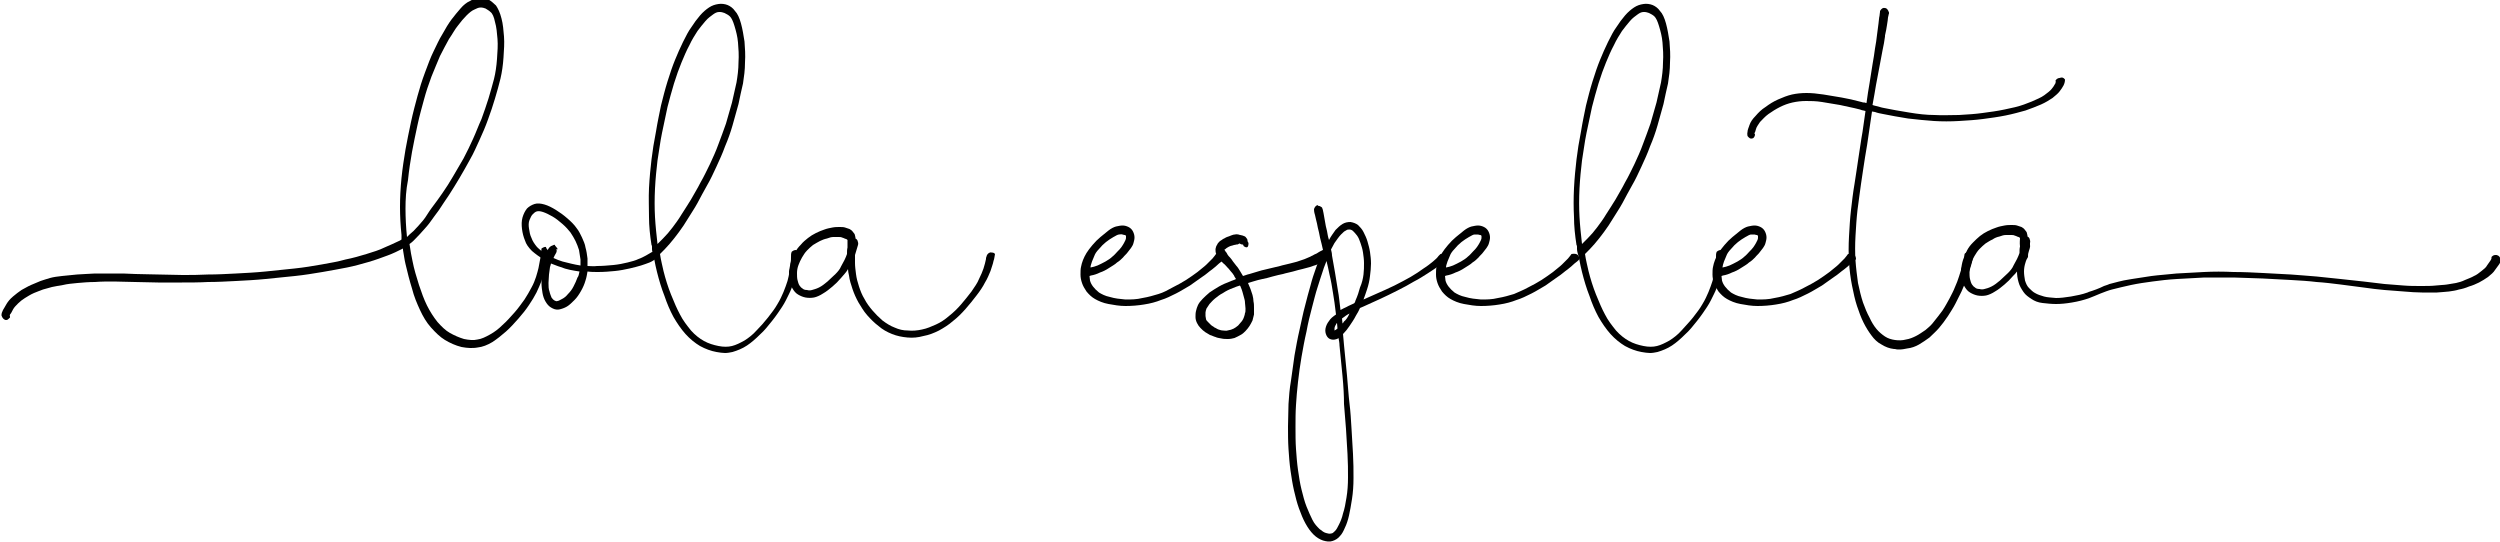 <svg xmlns="http://www.w3.org/2000/svg" xmlns:xlink="http://www.w3.org/1999/xlink" id="Calque_1" x="0px" y="0px" viewBox="0 0 500 108.5" style="enable-background:new 0 0 500 108.5;" xml:space="preserve"><path d="M109.8,50.3L109.8,50.3c-0.1,0.3-0.2,0.6-0.2,1c-0.1,0.4-0.2,0.8-0.3,1.3c-0.1,0.5-0.2,1-0.4,1.6c-0.2,0.6-0.4,1.2-0.6,2 c-0.3,0.7-0.6,1.5-1,2.3c-0.4,0.8-0.9,1.6-1.5,2.5c-0.6,0.9-1.3,1.8-2.1,2.7c-0.8,0.9-1.6,1.8-2.5,2.6c-0.9,0.8-1.8,1.5-2.7,2.1 c-1,0.6-2,1-3,1.1c-0.5,0.1-1,0.1-1.5,0.1c-0.5,0-1.1-0.1-1.7-0.2C91.1,69.1,90,68.6,89,68c-1-0.6-1.9-1.5-2.8-2.5 c-0.9-1-1.6-2.2-2.2-3.5c-0.6-1.3-1.2-2.7-1.6-4.3c-0.5-1.6-0.9-3.2-1.3-4.9c-0.2-0.8-0.3-1.7-0.5-2.8l0,0l0,0c0-0.1,0-0.1,0-0.2 l0-0.1c-1,0.5-2,1-3.1,1.4c-1.1,0.4-2.4,0.9-3.8,1.3c-1.4,0.4-2.8,0.8-4.3,1.1c-1.5,0.3-3.2,0.6-4.9,0.9c-1.8,0.3-3.6,0.6-5.5,0.8 c-1.9,0.2-3.9,0.4-5.9,0.6c-2,0.2-4,0.3-5.9,0.4c-1.9,0.1-3.8,0.2-5.6,0.2c-1.8,0.1-3.6,0.1-5.2,0.1c-1.6,0-3.2,0-4.8,0 c-1.5,0-3.1-0.1-4.6-0.1c-1.4,0-2.9-0.1-4.2-0.1c-1.3,0-2.6,0-3.8,0.1c-1.2,0-2.4,0.1-3.5,0.2c-1.1,0.1-2.1,0.2-2.9,0.4 c-0.8,0.1-1.6,0.3-2.2,0.4c-0.6,0.2-1.2,0.3-1.8,0.5c-0.5,0.2-1.1,0.4-1.8,0.7c-0.7,0.3-1.3,0.7-1.8,1c-0.5,0.3-1,0.7-1.4,1.1 c-0.4,0.4-0.8,0.8-1,1.2c-0.2,0.4-0.4,0.8-0.6,1C2,63,1.9,63.1,2,63.3l0,0.2l-0.1,0.1c-0.2,0.2-0.4,0.4-0.6,0.4c-0.1,0-0.1,0-0.2,0 c-0.3-0.1-0.6-0.3-0.8-0.9l0-0.1l0,0c0-0.3,0.1-0.6,0.3-1c0.2-0.3,0.4-0.7,0.7-1.2c0.3-0.5,0.7-1,1.3-1.5c0.6-0.5,1.1-0.9,1.7-1.3 c0.6-0.3,1.2-0.7,1.9-1c0.7-0.3,1.4-0.6,1.9-0.8c0.6-0.2,1.2-0.4,1.9-0.6c0.7-0.2,1.5-0.3,2.4-0.4c0.9-0.1,1.9-0.2,3-0.3 c1.1-0.1,2.3-0.1,3.6-0.2c1.2,0,2.6,0,3.9,0c1.3,0,2.7,0,4.2,0.1c1.4,0,3,0.1,4.6,0.1c1.6,0,3.2,0.1,4.8,0.1c1.6,0,3.3,0,5.1-0.1 c1.8,0,3.7-0.1,5.6-0.2c1.9-0.1,3.9-0.2,5.9-0.4c2-0.2,4-0.4,5.8-0.6c1.9-0.2,3.7-0.5,5.4-0.8c1.7-0.3,3.4-0.6,4.8-1 c1.5-0.3,2.9-0.7,4.2-1.1c1.3-0.4,2.6-0.8,3.6-1.3c1.1-0.5,2.1-0.9,3.1-1.4c0.1-0.1,0.2-0.1,0.3-0.2c0,0,0,0,0-0.1l0-0.1l0,0 c0-0.1,0-0.2,0-0.3c0-0.1,0-0.3,0-0.4c-0.2-1.9-0.3-3.8-0.3-5.6c0-1.8,0.1-3.8,0.3-5.8c0.2-2,0.5-3.9,0.8-5.7 c0.3-1.7,0.7-3.6,1.1-5.5c0.4-1.9,0.9-3.7,1.3-5.2c0.4-1.5,0.9-3.1,1.5-4.7c0.6-1.6,1.1-3,1.7-4.2c0.6-1.2,1.1-2.4,1.8-3.5 c0.6-1.1,1.2-2.1,1.8-2.9c0.6-0.8,1.2-1.5,1.8-2.2c0.6-0.7,1.2-1.2,1.9-1.5c0.6-0.4,1.3-0.6,1.9-0.6c0.6,0,1.2,0.1,1.8,0.3 c0.5,0.3,1,0.7,1.5,1.2c0.4,0.6,0.8,1.4,1.1,2.6c0.3,1.1,0.4,2.4,0.5,3.6c0.1,1.3,0,2.7-0.1,4.2c-0.1,1.5-0.3,2.9-0.6,4.2 c-0.3,1.3-0.7,2.6-1.1,4c-0.4,1.4-0.9,2.8-1.4,4.2c-0.5,1.4-1.1,2.8-1.7,4.1c-0.6,1.3-1.2,2.7-1.9,3.9c-0.7,1.3-1.4,2.5-2.1,3.7 c-0.7,1.2-1.4,2.3-2.1,3.4c-0.7,1-1.4,2.1-2,3c-0.7,0.9-1.3,1.8-1.9,2.6c-0.6,0.8-1.3,1.5-2,2.3c-0.7,0.7-1.2,1.3-1.6,1.6 c-0.1,0.1-0.3,0.2-0.4,0.3c0.2,1.4,0.4,2.5,0.6,3.4c0.3,1.6,0.8,3.2,1.3,4.8c0.5,1.5,1,2.9,1.6,4.1c0.6,1.2,1.3,2.3,2.1,3.3 c0.8,0.9,1.6,1.7,2.5,2.2c0.9,0.5,1.8,0.9,2.8,1.2c1,0.2,1.9,0.3,2.7,0.1c0.8-0.1,1.6-0.5,2.5-1c0.9-0.5,1.7-1.1,2.5-1.9 c0.8-0.7,1.6-1.6,2.4-2.5c0.8-0.9,1.4-1.8,2-2.6c0.5-0.8,1-1.6,1.4-2.4c0.4-0.7,0.7-1.5,0.9-2.1c0.2-0.7,0.4-1.3,0.5-1.8 c0.1-0.6,0.2-1.1,0.3-1.6c0.1-0.5,0.2-0.9,0.2-1.3c0-0.4,0.1-0.7,0.1-0.9l0-0.1l0,0c0.3-0.2,0.7-0.4,0.9-0.3 C109.2,49.7,109.5,49.9,109.8,50.3L109.8,50.3z M81.1,41.7c0,1.8,0.1,3.9,0.3,5.7c0.3-0.3,0.8-0.8,1.3-1.2c0.7-0.7,1.3-1.4,1.9-2.1 c0.6-0.7,1.1-1.7,1.8-2.6c0.7-0.9,1.4-1.9,2.1-2.9c0.7-1,1.4-2.1,2.1-3.3c0.7-1.2,1.4-2.4,2.1-3.6c0.7-1.3,1.3-2.6,1.9-3.9 c0.6-1.3,1.1-2.7,1.7-4c0.5-1.4,1-2.8,1.4-4.1c0.4-1.4,0.8-2.7,1.1-3.9c0.3-1.2,0.5-2.6,0.6-4c0.1-1.4,0.2-2.8,0.1-4 c-0.1-1.2-0.2-2.4-0.5-3.4c-0.2-1-0.5-1.7-0.9-2c-0.3-0.3-0.7-0.5-1-0.7c-0.3-0.1-0.6-0.2-0.8-0.2c-0.1,0-0.2,0-0.2,0 c-0.4,0-0.8,0.2-1.2,0.4c-0.5,0.2-1,0.6-1.6,1.2c-0.6,0.6-1.1,1.2-1.7,2c-0.6,0.7-1.1,1.7-1.8,2.7c-0.6,1.1-1.2,2.2-1.8,3.4 c-0.5,1.2-1.1,2.6-1.7,4.1c-0.6,1.6-1.1,3.1-1.5,4.6c-0.4,1.5-0.9,3.2-1.3,5.1c-0.4,1.9-0.8,3.7-1.1,5.4c-0.3,1.7-0.6,3.6-0.8,5.6 C81.2,38,81.1,39.9,81.1,41.7z"></path><path d="M131.3,51.7c-0.5,0.3-0.9,0.6-1.4,0.8c-0.5,0.2-1.1,0.4-1.7,0.6c-0.7,0.2-1.4,0.4-2.3,0.6c-0.9,0.2-1.9,0.4-2.9,0.5 s-2.2,0.2-3.4,0.2c-0.7,0-1.4,0-2.1-0.1c-0.1,0.6-0.2,1.2-0.4,1.8c-0.2,0.7-0.5,1.4-0.9,2.1c-0.4,0.7-0.8,1.3-1.3,1.8 c-0.5,0.5-1,1-1.5,1.3c-0.5,0.3-1.1,0.5-1.6,0.6c-0.6,0.1-1.1-0.1-1.6-0.4c-0.5-0.3-0.8-0.7-1.1-1.2c-0.3-0.5-0.5-1.1-0.6-1.7 c-0.1-0.6-0.2-1.3-0.2-2c0-0.7,0-1.3,0-1.9c0-0.6,0.1-1.2,0.2-1.7c0.1-0.4,0.2-0.7,0.3-1.1c-0.9-0.5-1.7-1.1-2.4-1.7 c-0.7-0.7-1.2-1.4-1.4-2.1c-0.3-0.7-0.5-1.5-0.6-2.3s-0.1-1.6,0.1-2.3c0.2-0.7,0.5-1.3,0.9-1.8c0.4-0.4,0.9-0.7,1.5-0.9 c0.6-0.2,1.3-0.1,2,0.1c0.7,0.2,1.5,0.6,2.3,1.1c0.8,0.5,1.5,1,2.3,1.7c0.7,0.6,1.4,1.3,1.8,1.9c0.5,0.6,0.8,1.3,1.1,1.9 c0.3,0.7,0.6,1.3,0.7,2c0.2,0.7,0.3,1.4,0.4,2.2c0,0.5,0,1,0,1.5c0.6,0,1.3,0.1,1.9,0c1.1,0,2.2-0.1,3.3-0.2c1-0.1,2-0.3,2.8-0.5 c0.8-0.2,1.6-0.4,2.2-0.7c0.6-0.2,1.1-0.5,1.5-0.7c0.4-0.2,0.8-0.5,1.2-0.7C131.4,50.4,131.7,50.8,131.3,51.7z M116.1,53.1 c0-0.4,0-0.8,0-1.2c-0.1-0.7-0.2-1.3-0.3-1.9c-0.2-0.6-0.4-1.2-0.7-1.8c-0.3-0.6-0.6-1.1-1-1.7c-0.4-0.5-0.9-1.1-1.6-1.7 c-0.7-0.6-1.3-1.1-2-1.5c-0.7-0.4-1.3-0.7-1.9-0.9c-0.6-0.2-1-0.2-1.3-0.1c-0.3,0.1-0.5,0.3-0.8,0.6c-0.2,0.2-0.4,0.6-0.6,1.1 c-0.2,0.5-0.2,1.1-0.1,1.7c0.1,0.7,0.2,1.3,0.5,1.9c0.2,0.6,0.6,1.2,1.1,1.8c0.5,0.5,1.1,1,1.8,1.4c0.1-0.3,0.3-0.6,0.4-0.9 c0.2-0.4,0.5-0.7,0.9-0.8c0.4-0.2,0.5-0.2,0.5,0c0.6,0.7,0.7,0.9,0.3,0.7c0,0,0,0,0,0.1c0.1,0.3,0,0.6-0.2,0.9 c-0.1,0.2-0.3,0.5-0.4,0.8c0.6,0.3,1.2,0.5,1.8,0.7C113.7,52.6,114.8,52.9,116.1,53.1C116,53.1,116,53.1,116.1,53.1z M115.9,54.3 C115.9,54.2,115.9,54.2,115.9,54.3c-1.3-0.2-2.6-0.4-3.8-0.9c-0.7-0.2-1.3-0.5-1.9-0.7c-0.1,0.3-0.1,0.5-0.2,0.7 c-0.1,0.5-0.1,1-0.2,1.5c0,0.5-0.1,1.1-0.1,1.7c0,0.6,0,1.2,0.2,1.7c0.1,0.5,0.3,0.9,0.4,1.2c0.2,0.3,0.4,0.5,0.6,0.6 c0.2,0.1,0.4,0.2,0.6,0.1c0.2,0,0.5-0.2,0.9-0.4c0.4-0.2,0.8-0.5,1.2-1c0.4-0.4,0.8-0.9,1.1-1.5c0.3-0.6,0.6-1.2,0.8-1.8 C115.7,55.3,115.8,54.8,115.9,54.3z"></path><path d="M159.9,50.6L159.9,50.6c-0.1,0.3-0.1,0.7-0.2,1c-0.1,0.4-0.2,0.8-0.2,1.3c-0.1,0.5-0.2,1.1-0.3,1.6c-0.1,0.6-0.3,1.3-0.5,2 c-0.2,0.7-0.5,1.5-0.9,2.3c-0.4,0.8-0.8,1.7-1.4,2.6c-0.6,0.9-1.2,1.8-2,2.8c-0.8,1-1.5,1.9-2.4,2.7c-0.8,0.8-1.7,1.6-2.6,2.2 c-0.9,0.6-1.9,1-2.9,1.3c-0.5,0.1-1,0.2-1.5,0.2c-0.5,0-1.1-0.1-1.7-0.2c-1.1-0.2-2.2-0.6-3.3-1.2c-1-0.6-2-1.4-2.9-2.4 c-0.9-1-1.7-2.2-2.4-3.4c-0.7-1.3-1.3-2.7-1.8-4.2c-0.6-1.5-1.1-3.2-1.5-4.8c-0.2-0.8-0.4-1.7-0.6-2.8l0,0l0,0c0-0.1,0-0.1,0-0.2 l-0.1-0.2c-0.1-0.4-0.3-0.9-0.3-1.4l0-0.1l0,0c0-0.1,0-0.2,0-0.3c0-0.1,0-0.3-0.1-0.4c-0.3-1.9-0.5-3.8-0.5-5.6s-0.1-3.8,0-5.8 c0.1-2,0.3-4,0.5-5.7c0.2-1.7,0.5-3.6,0.9-5.6c0.3-1.9,0.7-3.7,1-5.2c0.4-1.6,0.8-3.2,1.3-4.8c0.5-1.6,1-3.1,1.5-4.3 c0.5-1.2,1-2.4,1.6-3.6c0.6-1.2,1.1-2.2,1.7-3c0.5-0.8,1.1-1.6,1.7-2.3c0.6-0.7,1.2-1.2,1.8-1.6c0.6-0.4,1.2-0.6,1.9-0.7 c0.6-0.1,1.3,0,1.8,0.2c0.5,0.2,1.1,0.6,1.5,1.2c0.5,0.5,0.9,1.4,1.2,2.5c0.3,1.1,0.5,2.3,0.7,3.6c0.1,1.3,0.2,2.7,0.1,4.2 c0,1.5-0.2,2.9-0.4,4.2c-0.3,1.3-0.6,2.6-0.9,4.1c-0.4,1.4-0.8,2.9-1.2,4.3c-0.4,1.4-0.9,2.8-1.5,4.2c-0.5,1.4-1.1,2.7-1.7,4 c-0.6,1.3-1.2,2.6-1.9,3.8c-0.7,1.2-1.3,2.4-1.9,3.5c-0.6,1.1-1.3,2.1-1.9,3.1c-0.6,1-1.2,1.9-1.8,2.7c-0.6,0.8-1.2,1.6-1.9,2.4 c-0.7,0.8-1.2,1.3-1.5,1.6c-0.1,0.1-0.2,0.2-0.4,0.4c0.2,1.4,0.5,2.4,0.7,3.4c0.4,1.6,0.9,3.2,1.5,4.7c0.6,1.5,1.2,2.9,1.8,4 c0.6,1.2,1.4,2.2,2.2,3.2c0.8,0.9,1.7,1.6,2.6,2.1c0.9,0.5,1.9,0.8,2.9,1c1,0.2,1.9,0.2,2.7,0c0.8-0.2,1.6-0.6,2.5-1.1 c0.8-0.5,1.7-1.2,2.4-2c0.8-0.8,1.5-1.6,2.3-2.6c0.7-0.9,1.4-1.8,1.9-2.7c0.5-0.8,0.9-1.7,1.2-2.4c0.3-0.8,0.6-1.5,0.8-2.2 c0.2-0.7,0.3-1.3,0.4-1.9c0.1-0.6,0.2-1.1,0.2-1.6c0.1-0.5,0.1-0.9,0.1-1.3c0-0.4,0-0.7,0.1-0.9l0-0.1l0,0c0.3-0.3,0.6-0.4,0.9-0.4 C159.4,50.1,159.6,50.3,159.9,50.6L159.9,50.6z M138.2,39.9c0.6-1.1,1.3-2.2,1.9-3.4c0.7-1.2,1.3-2.5,1.9-3.7c0.6-1.3,1.2-2.6,1.7-4 c0.5-1.3,1-2.7,1.5-4.1c0.4-1.4,0.8-2.8,1.2-4.2c0.3-1.4,0.6-2.7,0.9-4c0.2-1.2,0.4-2.6,0.4-4c0.1-1.5,0-2.8-0.1-4 c-0.1-1.2-0.4-2.3-0.7-3.3c-0.3-1-0.6-1.6-0.9-1.9c-0.3-0.3-0.7-0.5-1.1-0.7c-0.3-0.1-0.6-0.2-0.9-0.2c-0.1,0-0.2,0-0.2,0 c-0.4,0-0.8,0.2-1.2,0.5c-0.4,0.3-1,0.7-1.5,1.3c-0.5,0.6-1.1,1.3-1.6,2c-0.5,0.8-1.1,1.7-1.6,2.8c-0.6,1.1-1.1,2.3-1.6,3.5 c-0.5,1.2-1,2.6-1.5,4.2c-0.5,1.6-0.9,3.2-1.3,4.7c-0.3,1.5-0.7,3.3-1.1,5.2c-0.4,1.9-0.6,3.8-0.9,5.5c-0.2,1.7-0.4,3.6-0.5,5.6 c-0.1,2-0.1,3.9,0,5.7c0.1,1.8,0.3,3.6,0.5,5.4c0.3-0.3,0.6-0.6,1.1-1.1c0.7-0.7,1.3-1.4,1.9-2.2c0.6-0.8,1.2-1.6,1.8-2.6 C136.9,42,137.5,41,138.2,39.9z"></path><path d="M199,50.8c-0.1,0.4-0.1,0.9-0.3,1.4c-0.1,0.6-0.4,1.3-0.6,2c-0.3,0.7-0.6,1.5-1.1,2.3c-0.4,0.8-1,1.7-1.7,2.6 c-0.7,0.9-1.4,1.8-2.2,2.7c-0.8,0.9-1.6,1.7-2.5,2.4c-0.9,0.8-1.9,1.4-2.8,1.9c-1,0.5-2,0.9-3.1,1.1c-1.1,0.3-2.1,0.4-3.2,0.3 c-1.1-0.1-2.1-0.3-3.1-0.7c-1-0.4-1.9-0.9-2.7-1.6c-0.8-0.6-1.6-1.4-2.3-2.2c-0.7-0.8-1.2-1.7-1.7-2.5c-0.5-0.9-0.9-1.8-1.2-2.7 c-0.3-0.9-0.6-1.8-0.7-2.7c-0.1-0.4-0.2-0.9-0.2-1.3c0,0.1-0.1,0.1-0.1,0.2c-0.3,0.5-0.8,1-1.3,1.6c-0.5,0.6-1.1,1.2-1.7,1.7 c-0.6,0.5-1.2,1-1.9,1.4c-0.6,0.4-1.3,0.7-1.8,0.8c-0.6,0.1-1.1,0.1-1.7,0c-0.5-0.1-1-0.3-1.5-0.6c-0.5-0.3-0.8-0.7-1.1-1.2 c-0.3-0.5-0.5-1-0.6-1.6c-0.1-0.6-0.1-1.2-0.1-1.8c0.1-0.6,0.2-1.3,0.4-1.9c0.2-0.6,0.5-1.3,0.8-1.9c0.3-0.6,0.7-1.1,1.2-1.6 c0.4-0.5,0.9-0.9,1.4-1.3c0.5-0.4,1-0.7,1.6-1c0.6-0.3,1.1-0.5,1.7-0.7c0.5-0.2,1.1-0.3,1.6-0.4c0.5-0.1,1-0.1,1.4-0.1 c0.4,0,0.8,0,1.1,0.1c0.3,0.1,0.6,0.2,0.9,0.3c0.2,0.1,0.5,0.3,0.7,0.6c0.2,0.2,0.4,0.5,0.4,0.7c0.1,0.3,0.1,0.5,0.1,0.6 c0,0,0,0,0,0c0.2,0.1,0.3,0.2,0.4,0.4c0.1,0.3,0.2,0.6,0.1,0.9c-0.1,0.3-0.2,0.6-0.3,1c-0.1,0.3-0.2,0.7-0.3,1c0,0.5,0,1,0,1.6 c0,0.7,0.1,1.4,0.2,2.2c0.1,0.8,0.3,1.6,0.6,2.5c0.3,0.9,0.6,1.7,1.1,2.5c0.4,0.8,1,1.6,1.6,2.3c0.6,0.7,1.3,1.4,2,2 c0.8,0.6,1.6,1.1,2.4,1.4c0.9,0.4,1.7,0.6,2.7,0.6c0.9,0.1,1.9,0,2.8-0.2c1-0.2,1.9-0.6,2.8-1c0.9-0.4,1.8-1,2.6-1.7 c0.9-0.7,1.7-1.5,2.4-2.3c0.7-0.8,1.4-1.7,2.1-2.6c0.6-0.9,1.2-1.7,1.5-2.5c0.4-0.8,0.7-1.5,0.9-2.1c0.2-0.7,0.4-1.3,0.5-1.9 c0-0.1,0-0.2,0-0.2c0.1-0.2,0.1-0.4,0.2-0.6c0.2-0.3,0.5-0.6,0.9-0.5C198.8,50.5,198.9,50.7,199,50.8z M169.5,48 C169.5,48,169.5,48,169.5,48c-0.1-0.1-0.2-0.2-0.3-0.2c-0.1,0-0.2-0.1-0.3-0.1c-0.1-0.1-0.3-0.1-0.5-0.2c-0.2-0.1-0.4-0.1-0.7-0.1 c-0.3,0-0.6,0-1,0c-0.4,0-0.8,0.1-1.3,0.3c-0.5,0.1-1,0.3-1.4,0.5s-0.9,0.5-1.4,0.8c-0.4,0.3-0.8,0.7-1.2,1.1 c-0.4,0.4-0.7,0.9-1,1.4c-0.3,0.5-0.5,1-0.7,1.5s-0.3,1.1-0.3,1.6c0,0.5,0,1,0.1,1.4s0.2,0.8,0.4,1.1c0.2,0.3,0.4,0.5,0.6,0.6 c0.2,0.2,0.5,0.3,0.9,0.3c0.3,0.1,0.7,0.1,1,0s0.8-0.2,1.4-0.5c0.6-0.3,1.1-0.7,1.7-1.2c0.5-0.5,1.1-1,1.6-1.5 c0.5-0.5,0.9-1,1.1-1.5c0.2-0.4,0.5-0.9,0.7-1.3c0.2-0.4,0.4-0.9,0.5-1.2c0,0,0,0,0,0c0-0.5,0-0.9,0.1-1.3 C169.5,48.9,169.5,48.4,169.5,48C169.5,48.1,169.5,48,169.5,48z"></path><path d="M244.8,51.8c-0.2,0.3-0.6,0.6-1,0.9c-0.4,0.4-0.9,0.8-1.4,1.2c-0.6,0.4-1.2,1-2,1.5c-0.8,0.6-1.6,1.1-2.4,1.7 c-0.9,0.5-1.8,1.1-2.8,1.6s-2,1-3,1.3c-1,0.4-2.1,0.7-3.4,0.9c-1.2,0.2-2.5,0.3-3.7,0.3c-1.2,0-2.3-0.2-3.4-0.4 c-1.1-0.2-2-0.6-2.7-1c-0.7-0.4-1.2-0.9-1.7-1.5c-0.4-0.6-0.7-1.1-0.9-1.7c-0.2-0.6-0.3-1.1-0.3-1.7c0-0.5,0-1.1,0.1-1.5 c0.1-0.5,0.2-0.9,0.4-1.4c0.2-0.5,0.4-0.9,0.7-1.4c0.3-0.5,0.7-1,1.2-1.6c0.5-0.6,1-1.1,1.6-1.6c0.6-0.5,1.1-0.9,1.6-1.3 s1.1-0.7,1.5-0.8c0.5-0.1,0.9-0.2,1.3-0.2c0.4,0,0.8,0.1,1.2,0.3c0.4,0.2,0.7,0.5,0.9,0.9c0.2,0.4,0.3,0.8,0.3,1.2 c0,0.4-0.1,0.7-0.2,1.1c-0.1,0.4-0.3,0.7-0.5,1c-0.2,0.3-0.5,0.6-0.7,0.9s-0.6,0.6-0.9,1c-0.3,0.3-0.7,0.7-1.2,1 c-0.4,0.4-1,0.7-1.6,1.1c-0.6,0.4-1.2,0.7-1.8,0.9c-0.6,0.3-1.2,0.5-1.8,0.6c-0.1,0-0.2,0.1-0.3,0.1c0,0.3,0.1,0.6,0.1,0.9 c0.1,0.4,0.3,0.8,0.6,1.2c0.3,0.4,0.7,0.8,1.2,1.2c0.5,0.3,1.2,0.7,2.2,0.9c1,0.3,2,0.4,3.1,0.5c1.1,0,2.2,0,3.4-0.3 c1.2-0.2,2.2-0.5,3.2-0.8s1.9-0.8,2.8-1.3c1-0.5,1.9-1,2.7-1.5c0.8-0.5,1.6-1.1,2.3-1.6c0.7-0.6,1.4-1.1,1.8-1.5 c0.5-0.5,0.9-0.9,1.2-1.2c0.3-0.4,0.6-0.7,0.7-0.9C244.3,50.6,244.7,51,244.8,51.8z M218.1,53.5c0.5-0.1,0.9-0.2,1.4-0.4 c0.5-0.2,1-0.5,1.6-0.8c0.5-0.3,1-0.6,1.4-1c0.4-0.3,0.7-0.7,1-1c0.3-0.3,0.6-0.6,0.8-0.9c0.2-0.3,0.4-0.6,0.5-0.8 c0.1-0.2,0.2-0.4,0.3-0.6c0.1-0.2,0.1-0.4,0.1-0.5c0-0.1,0-0.2,0-0.3c0-0.1-0.1-0.1-0.2-0.2c-0.1,0-0.2,0-0.5-0.1s-0.5,0-0.7,0 c-0.2,0-0.6,0.2-1.1,0.5c-0.5,0.3-1,0.6-1.5,1c-0.5,0.4-1,0.9-1.4,1.4c-0.5,0.5-0.8,1-0.9,1.3c-0.2,0.4-0.3,0.8-0.5,1.2 C218.2,52.9,218.1,53.2,218.1,53.5z"></path><path d="M265.5,52c-0.3,0.1-0.5,0.2-0.7,0.3c-0.2,0.1-0.4,0.2-0.7,0.3c-0.3,0.1-0.6,0.3-0.9,0.4c-0.3,0.1-0.7,0.2-1.2,0.4 c-0.5,0.1-1,0.3-1.5,0.4c-0.5,0.1-1.2,0.3-1.9,0.5c-0.7,0.2-1.4,0.3-2,0.5c-0.6,0.1-1.3,0.3-2.1,0.5c-0.7,0.2-1.4,0.4-2,0.5 c-0.6,0.1-1.2,0.3-1.9,0.5c-0.4,0.1-0.7,0.2-1,0.3c0,0,0,0,0,0c0.2,0.4,0.3,0.8,0.5,1.2c0.1,0.4,0.3,0.8,0.4,1.2 c0.1,0.4,0.2,0.9,0.2,1.3c0.1,0.4,0.1,0.9,0.1,1.3c0,0.5,0,0.9,0,1.3c-0.1,0.4-0.2,0.8-0.3,1.2c-0.2,0.4-0.4,0.8-0.6,1.1 c-0.2,0.3-0.5,0.7-0.8,1c-0.3,0.3-0.6,0.6-1,0.8c-0.4,0.2-0.7,0.4-1.2,0.6c-0.4,0.1-0.8,0.2-1.3,0.2c-0.4,0-0.9,0-1.3-0.1 c-0.4-0.1-0.8-0.1-1.2-0.3c-0.4-0.1-0.7-0.3-1.1-0.4c-0.3-0.2-0.7-0.4-1-0.6c-0.3-0.2-0.6-0.5-0.9-0.8c-0.3-0.3-0.5-0.6-0.7-1 c-0.2-0.4-0.3-0.8-0.3-1.2c0-0.4,0-0.8,0.1-1.2c0.1-0.4,0.2-0.8,0.4-1.2c0.2-0.4,0.5-0.8,0.9-1.2c0.4-0.4,0.8-0.8,1.4-1.3 c0.6-0.4,1.2-0.8,1.9-1.2c0.7-0.4,1.4-0.7,2.2-1c0.4-0.2,0.9-0.3,1.2-0.5c-0.1-0.2-0.3-0.4-0.4-0.7c-0.2-0.3-0.4-0.6-0.7-0.9 c-0.2-0.3-0.5-0.6-0.7-0.8c-0.2-0.2-0.4-0.5-0.7-0.7c-0.2-0.2-0.4-0.4-0.6-0.6c-0.2-0.2-0.3-0.4-0.5-0.6c-0.2-0.2-0.3-0.5-0.4-0.8 c-0.1-0.3-0.1-0.6-0.1-0.9c0.1-0.3,0.1-0.6,0.3-0.8c0.1-0.3,0.3-0.5,0.5-0.7c0.2-0.2,0.5-0.3,0.7-0.5c0.3-0.1,0.5-0.3,0.8-0.4 c0.3-0.1,0.6-0.2,0.8-0.3c0.3-0.1,0.5-0.2,0.8-0.2c0.3-0.1,0.5,0,0.7,0c0.2,0.1,0.5,0.1,0.8,0.2c0.3,0.1,0.6,0.2,0.7,0.4 c0.2,0.2,0.3,0.4,0.3,0.6c0,0.2,0.1,0.3,0.2,0.5c0,0.9-0.3,1.1-1,0.6c0-0.2-0.1-0.3-0.2-0.3c-0.1,0-0.2,0-0.4-0.1 c-0.1-0.1-0.2-0.1-0.2-0.1s-0.1,0-0.2,0.1c-0.1,0.1-0.3,0.1-0.4,0.1c-0.1,0-0.3,0.1-0.5,0.1c-0.2,0.1-0.4,0.1-0.7,0.2 c-0.2,0.1-0.5,0.2-0.6,0.3c-0.2,0.1-0.3,0.2-0.4,0.3c-0.1,0.1-0.2,0.1-0.2,0.1c0,0,0,0,0,0.1c0,0,0.1,0.1,0.1,0.1 c0,0.1,0.1,0.2,0.2,0.3c0.1,0.1,0.2,0.3,0.3,0.5c0.1,0.2,0.3,0.4,0.5,0.6c0.2,0.2,0.4,0.5,0.6,0.8c0.2,0.3,0.5,0.6,0.7,0.9 c0.3,0.3,0.5,0.7,0.7,1c0.2,0.3,0.4,0.7,0.6,1c0.4-0.1,0.8-0.3,1.3-0.4c0.7-0.2,1.4-0.4,2-0.6c0.6-0.2,1.3-0.3,2-0.5 c0.7-0.2,1.4-0.3,2.1-0.5c0.6-0.2,1.3-0.3,2-0.5c0.7-0.2,1.3-0.3,1.8-0.5c0.5-0.2,1-0.3,1.4-0.5c0.4-0.2,0.8-0.3,1.1-0.5 c0.3-0.1,0.5-0.3,0.8-0.4c0.3-0.1,0.5-0.3,0.7-0.4c0.2-0.1,0.5-0.3,0.8-0.4C265.6,50.6,265.8,51.2,265.5,52z M249.1,61.7 c0-0.4-0.1-0.8-0.1-1.1c0-0.4-0.1-0.8-0.2-1.1c-0.1-0.4-0.2-0.7-0.3-1.1c-0.1-0.3-0.2-0.7-0.4-1.1c0-0.1-0.1-0.1-0.1-0.2 c-0.4,0.1-0.9,0.3-1.4,0.5c-0.8,0.3-1.4,0.6-2,1c-0.6,0.3-1.1,0.7-1.6,1.1c-0.5,0.4-0.8,0.8-1.1,1.1c-0.2,0.3-0.4,0.6-0.6,0.9 c-0.1,0.3-0.2,0.6-0.2,0.8c0,0.3,0,0.5,0,0.7c0,0.2,0.1,0.4,0.1,0.6s0.2,0.4,0.4,0.6c0.2,0.2,0.4,0.4,0.6,0.6 c0.2,0.2,0.5,0.3,0.7,0.5c0.3,0.1,0.5,0.3,0.8,0.4c0.3,0.1,0.6,0.2,0.9,0.2c0.3,0,0.6,0.1,0.9,0s0.6-0.1,0.8-0.2 c0.3-0.1,0.5-0.2,0.8-0.4c0.2-0.2,0.5-0.3,0.7-0.6c0.2-0.2,0.4-0.5,0.6-0.7c0.2-0.3,0.3-0.5,0.4-0.8c0.1-0.3,0.2-0.6,0.2-0.8 C249.1,62.5,249.1,62.1,249.1,61.7z"></path><path d="M289.6,51.4c-0.1,0.3-0.3,0.6-0.6,0.8c-0.4,0.3-0.8,0.7-1.4,1.1c-0.6,0.4-1.3,0.9-2.1,1.4c-0.8,0.5-1.7,1.1-2.7,1.6 c-1,0.6-2.1,1.2-3.3,1.8c-1.2,0.6-2.4,1.2-3.5,1.7c-1.1,0.5-2.2,1-3.3,1.5c-0.2,0.1-0.5,0.2-0.7,0.3c-0.2,0.5-0.5,1-0.8,1.5 c-0.4,0.8-0.9,1.5-1.3,2.1c-0.4,0.6-0.8,1.1-1.2,1.5c0,0-0.1,0.1-0.1,0.1c0.1,0.7,0.1,1.4,0.2,2.2c0.2,2,0.4,4,0.6,6.1 c0.2,2.1,0.3,4,0.5,5.6c0.2,1.6,0.3,3.3,0.4,5c0.1,1.7,0.2,3.4,0.3,5.1c0.1,1.7,0.1,3.3,0.1,4.8c0,1.5-0.1,2.9-0.3,4.2 c-0.2,1.3-0.4,2.4-0.6,3.3c-0.2,0.9-0.5,1.8-0.8,2.4c-0.3,0.7-0.6,1.3-1,1.7c-0.4,0.5-0.9,0.8-1.5,1c-0.6,0.2-1.2,0.1-1.9-0.1 c-0.6-0.2-1.3-0.6-1.9-1.2c-0.6-0.6-1.1-1.3-1.6-2.2c-0.5-0.9-0.9-1.9-1.3-3c-0.4-1.1-0.7-2.3-1-3.6c-0.3-1.3-0.5-2.6-0.7-4 c-0.2-1.4-0.3-2.8-0.4-4.3c-0.1-1.5-0.1-3-0.1-4.5c0-1.5,0.1-3,0.1-4.5c0.1-1.5,0.2-3,0.5-4.7c0.2-1.7,0.5-3.3,0.7-5 c0.3-1.7,0.6-3.4,1-5.1c0.4-1.7,0.7-3.4,1.1-4.8c0.4-1.5,0.7-2.8,1.1-4.1c0.3-1.2,0.7-2.4,1.1-3.5c0.4-1.1,0.7-2.1,1.1-3 c0.1-0.2,0.2-0.4,0.3-0.6c-0.1-0.4-0.2-0.9-0.3-1.3c-0.2-0.8-0.4-1.5-0.5-2.2c-0.2-0.7-0.3-1.3-0.4-1.8c-0.1-0.5-0.3-1.1-0.4-1.7 c-0.2-0.6-0.2-1-0.2-1.2c0.1-0.2,0.2-0.5,0.4-0.6c0.2-0.2,0.3-0.2,0.4-0.1c0.1,0.1,0.1,0.1,0.2,0.1c0,0,0.1,0,0.1,0 c0.2,0.1,0.4,0.2,0.5,0.3c0.1,0.2,0.2,0.5,0.3,1.1c0.1,0.6,0.2,1.1,0.3,1.7c0.1,0.6,0.2,1.2,0.4,1.9c0.1,0.6,0.2,1.2,0.4,1.8 c0.4-0.8,0.9-1.4,1.3-2c0.5-0.5,0.9-0.9,1.4-1.2s1-0.4,1.6-0.4c0.6,0.1,1.1,0.3,1.5,0.6c0.4,0.4,0.8,0.8,1.1,1.4 c0.3,0.6,0.6,1.2,0.8,1.9c0.2,0.7,0.4,1.4,0.5,2.1c0.1,0.7,0.2,1.5,0.2,2.3c0,0.8-0.1,1.7-0.2,2.5c-0.1,0.9-0.3,1.8-0.6,2.7 c-0.2,0.7-0.5,1.4-0.7,2c0.9-0.4,1.8-0.8,2.7-1.2c1.1-0.5,2.3-1,3.5-1.6c1.2-0.6,2.3-1.2,3.2-1.7c1-0.6,1.8-1.1,2.6-1.7 c0.8-0.5,1.4-1,1.9-1.4c0.5-0.4,0.9-0.8,1.1-1.1c0.2-0.2,0.3-0.3,0.4-0.4c0.3,0,0.5-0.1,0.8,0C289.4,50.9,289.5,51.1,289.6,51.4z  M268.5,75.2c-0.2-2.1-0.4-4.1-0.6-6.1c0-0.5-0.1-1-0.2-1.5c0,0-0.1,0.1-0.1,0.1c-0.4,0.2-0.9,0.3-1.3,0.2c-0.5-0.1-0.8-0.4-1-0.8 c-0.2-0.4-0.3-0.9-0.2-1.4c0.1-0.5,0.3-1,0.7-1.5c0.3-0.5,0.8-0.9,1.4-1.3c-0.2-1.7-0.4-3.2-0.6-4.3c-0.2-1.3-0.4-2.5-0.7-3.7 c-0.2-1-0.4-1.9-0.6-2.7c-0.2,0.6-0.5,1.2-0.7,1.9c-0.4,1.1-0.7,2.2-1.1,3.4c-0.4,1.2-0.7,2.5-1.1,4c-0.4,1.5-0.8,3.1-1.1,4.8 c-0.4,1.7-0.7,3.4-1,5.1c-0.3,1.7-0.5,3.3-0.7,5c-0.2,1.6-0.3,3.2-0.4,4.6c-0.1,1.5-0.1,2.9-0.1,4.4c0,1.5,0,3,0.1,4.4 c0.1,1.4,0.2,2.8,0.4,4.2c0.2,1.4,0.4,2.7,0.7,3.9c0.3,1.2,0.6,2.4,1,3.4c0.4,1,0.8,1.9,1.2,2.7c0.4,0.8,0.9,1.3,1.4,1.8 c0.5,0.4,0.9,0.7,1.3,0.8c0.4,0.1,0.7,0.2,1,0.1c0.3,0,0.5-0.2,0.8-0.5c0.3-0.3,0.5-0.7,0.8-1.3c0.3-0.6,0.6-1.3,0.8-2.2 c0.3-0.9,0.5-1.9,0.7-3.2c0.2-1.2,0.3-2.6,0.3-4c0-1.5,0-3-0.1-4.7c-0.1-1.7-0.2-3.3-0.3-5c-0.1-1.7-0.3-3.3-0.4-5 C268.8,79.2,268.7,77.3,268.5,75.2z M272.7,54.9c0.1-0.8,0.1-1.5,0.1-2.3c0-0.7-0.1-1.4-0.2-2.1c-0.1-0.7-0.3-1.3-0.5-1.9 c-0.2-0.6-0.4-1.1-0.7-1.5c-0.3-0.4-0.6-0.7-0.8-0.9c-0.2-0.2-0.5-0.3-0.7-0.3c-0.2,0-0.5,0-0.7,0.2c-0.3,0.1-0.6,0.4-1,0.8 c-0.4,0.4-0.8,1-1.3,1.7c-0.2,0.4-0.5,0.9-0.7,1.3c0.1,0.4,0.2,0.8,0.2,1.2c0.2,1.1,0.4,2.2,0.6,3.4c0.2,1.2,0.4,2.5,0.6,3.7 c0.2,1,0.3,2.3,0.5,3.8c0.4-0.2,0.7-0.4,1.2-0.6c0.5-0.3,1.1-0.5,1.6-0.8c0.1-0.2,0.2-0.4,0.2-0.5c0.4-0.9,0.7-1.8,0.9-2.6 C272.4,56.6,272.6,55.7,272.7,54.9z M266.9,66.1C266.9,66.1,267,66.1,266.9,66.1c0.2-0.1,0.4-0.2,0.6-0.4c0-0.4-0.1-0.7-0.1-1.1 c-0.1,0.1-0.2,0.2-0.2,0.3c-0.2,0.3-0.3,0.6-0.3,0.8C266.9,66,266.9,66.1,266.9,66.1z M269.9,62.7c-0.6,0.3-1.1,0.7-1.5,1 c0,0.3,0.1,0.7,0.1,1c0.1-0.1,0.2-0.2,0.3-0.4C269.2,64,269.6,63.4,269.9,62.7z"></path><path d="M315.9,51.8c-0.2,0.3-0.6,0.6-1,0.9c-0.4,0.4-0.9,0.8-1.4,1.2c-0.6,0.4-1.2,1-2,1.5c-0.8,0.6-1.6,1.1-2.4,1.7 c-0.9,0.5-1.8,1.1-2.8,1.6c-1,0.5-2,1-3,1.3c-1,0.4-2.1,0.7-3.4,0.9c-1.2,0.2-2.5,0.3-3.7,0.3s-2.3-0.2-3.4-0.4 c-1.1-0.2-2-0.6-2.7-1s-1.2-0.9-1.7-1.5c-0.4-0.6-0.7-1.1-0.9-1.7c-0.2-0.6-0.3-1.1-0.3-1.7c0-0.5,0-1.1,0.1-1.5 c0.1-0.5,0.2-0.9,0.4-1.4c0.2-0.5,0.4-0.9,0.7-1.4c0.3-0.5,0.7-1,1.2-1.6c0.5-0.6,1-1.1,1.6-1.6c0.6-0.5,1.1-0.9,1.6-1.3 c0.5-0.4,1.1-0.7,1.5-0.8c0.5-0.1,0.9-0.2,1.3-0.2c0.4,0,0.8,0.1,1.2,0.3c0.4,0.2,0.7,0.5,0.9,0.9c0.2,0.4,0.3,0.8,0.3,1.2 c0,0.4-0.1,0.7-0.2,1.1c-0.1,0.4-0.3,0.7-0.5,1c-0.2,0.3-0.5,0.6-0.7,0.9s-0.6,0.6-0.9,1c-0.3,0.3-0.7,0.7-1.2,1 c-0.4,0.4-1,0.7-1.6,1.1c-0.6,0.4-1.2,0.7-1.8,0.9c-0.6,0.3-1.2,0.5-1.8,0.6c-0.1,0-0.2,0.1-0.3,0.1c0,0.3,0.1,0.6,0.1,0.9 c0.1,0.4,0.3,0.8,0.6,1.2c0.3,0.4,0.7,0.8,1.2,1.2c0.5,0.3,1.2,0.7,2.2,0.9c1,0.3,2,0.4,3.1,0.5c1.1,0,2.2,0,3.4-0.3 c1.2-0.2,2.2-0.5,3.2-0.8c0.9-0.4,1.9-0.8,2.8-1.3c1-0.5,1.9-1,2.7-1.5s1.6-1.1,2.3-1.6c0.7-0.6,1.4-1.1,1.8-1.5 c0.5-0.5,0.9-0.9,1.2-1.2c0.3-0.4,0.6-0.7,0.7-0.9C315.4,50.6,315.8,51,315.9,51.8z M289.2,53.5c0.5-0.1,0.9-0.2,1.4-0.4 c0.5-0.2,1-0.5,1.6-0.8c0.5-0.3,1-0.6,1.4-1c0.4-0.3,0.7-0.7,1-1c0.3-0.3,0.6-0.6,0.8-0.9c0.2-0.3,0.4-0.6,0.5-0.8 c0.1-0.2,0.2-0.4,0.3-0.6c0.1-0.2,0.1-0.4,0.1-0.5c0-0.1,0-0.2,0-0.3c0-0.1-0.1-0.1-0.2-0.2c-0.1,0-0.2,0-0.5-0.1 c-0.2,0-0.5,0-0.7,0c-0.2,0-0.6,0.2-1.1,0.5c-0.5,0.3-1,0.6-1.5,1c-0.5,0.4-1,0.9-1.4,1.4c-0.5,0.5-0.8,1-0.9,1.3 c-0.2,0.4-0.3,0.8-0.5,1.2C289.3,52.9,289.2,53.2,289.2,53.5z"></path><path d="M344.9,50.6L344.9,50.6c-0.1,0.3-0.1,0.7-0.2,1c-0.1,0.4-0.2,0.8-0.2,1.3c-0.1,0.5-0.2,1.1-0.3,1.6c-0.1,0.6-0.3,1.3-0.5,2 c-0.2,0.7-0.5,1.5-0.9,2.3c-0.4,0.8-0.8,1.7-1.4,2.6c-0.6,0.9-1.2,1.8-2,2.8c-0.8,1-1.5,1.9-2.4,2.7c-0.8,0.8-1.7,1.6-2.6,2.2 c-0.9,0.6-1.9,1-2.9,1.3c-0.5,0.1-1,0.2-1.5,0.2c-0.5,0-1.1-0.1-1.7-0.2c-1.1-0.2-2.2-0.6-3.3-1.2c-1-0.6-2-1.4-2.9-2.4 c-0.9-1-1.7-2.2-2.4-3.4c-0.7-1.3-1.3-2.7-1.8-4.2c-0.6-1.5-1.1-3.2-1.5-4.8c-0.2-0.8-0.4-1.7-0.6-2.8l0,0l0,0c0-0.1,0-0.1,0-0.2 l-0.1-0.2c-0.1-0.4-0.3-0.9-0.3-1.4l0-0.1l0,0c0-0.1,0-0.2,0-0.3c0-0.1,0-0.3-0.1-0.4c-0.3-1.9-0.5-3.8-0.5-5.6 c-0.1-1.8-0.1-3.8,0-5.8c0.1-2,0.3-4,0.5-5.7c0.2-1.7,0.5-3.6,0.9-5.6c0.3-1.9,0.7-3.7,1-5.2c0.4-1.6,0.8-3.2,1.3-4.8 c0.5-1.6,1-3.1,1.5-4.3c0.5-1.2,1-2.4,1.6-3.6c0.6-1.2,1.1-2.2,1.7-3c0.5-0.8,1.1-1.6,1.7-2.3c0.6-0.7,1.2-1.2,1.8-1.6 c0.6-0.4,1.2-0.6,1.9-0.7c0.6-0.1,1.3,0,1.8,0.2c0.5,0.2,1.1,0.6,1.5,1.2c0.5,0.5,0.9,1.4,1.2,2.5c0.3,1.1,0.5,2.3,0.7,3.6 c0.1,1.3,0.2,2.7,0.1,4.2c0,1.5-0.2,2.9-0.4,4.2c-0.3,1.3-0.6,2.6-0.9,4.1c-0.4,1.4-0.8,2.9-1.2,4.3c-0.4,1.4-0.9,2.8-1.5,4.2 c-0.5,1.4-1.1,2.7-1.7,4c-0.6,1.3-1.2,2.6-1.9,3.8c-0.7,1.2-1.3,2.4-1.9,3.5c-0.6,1.1-1.3,2.1-1.9,3.1c-0.6,1-1.2,1.9-1.8,2.7 c-0.6,0.8-1.2,1.6-1.9,2.4c-0.7,0.8-1.2,1.3-1.5,1.6c-0.1,0.1-0.2,0.2-0.4,0.4c0.2,1.4,0.5,2.4,0.7,3.4c0.4,1.6,0.9,3.2,1.5,4.7 c0.6,1.5,1.2,2.9,1.8,4c0.6,1.2,1.4,2.2,2.2,3.2c0.8,0.9,1.7,1.6,2.6,2.1c0.9,0.5,1.9,0.8,2.9,1c1,0.2,1.9,0.2,2.7,0 c0.8-0.2,1.6-0.6,2.5-1.1c0.8-0.5,1.7-1.2,2.4-2s1.5-1.6,2.3-2.6c0.7-0.9,1.4-1.8,1.9-2.7c0.5-0.8,0.9-1.7,1.2-2.4 c0.3-0.8,0.6-1.5,0.8-2.2c0.2-0.7,0.3-1.3,0.4-1.9c0.1-0.6,0.2-1.1,0.2-1.6c0.1-0.5,0.1-0.9,0.1-1.3c0-0.4,0-0.7,0.1-0.9l0-0.1l0,0 c0.3-0.3,0.6-0.4,0.9-0.4C344.3,50.1,344.6,50.3,344.9,50.6L344.9,50.6z M323.1,39.9c0.6-1.1,1.3-2.2,1.9-3.4 c0.7-1.2,1.3-2.5,1.9-3.7c0.6-1.3,1.2-2.6,1.7-4c0.5-1.3,1-2.7,1.5-4.1c0.4-1.4,0.8-2.8,1.2-4.2c0.3-1.4,0.6-2.7,0.9-4 c0.2-1.2,0.4-2.6,0.4-4c0.1-1.5,0-2.8-0.1-4c-0.1-1.2-0.4-2.3-0.7-3.3c-0.3-1-0.6-1.6-0.9-1.9c-0.3-0.3-0.7-0.5-1.1-0.7 c-0.3-0.1-0.6-0.2-0.9-0.2c-0.1,0-0.2,0-0.2,0c-0.4,0-0.8,0.2-1.2,0.5c-0.4,0.3-1,0.7-1.5,1.3c-0.5,0.6-1.1,1.3-1.6,2 c-0.5,0.8-1.1,1.7-1.6,2.8c-0.6,1.1-1.1,2.3-1.6,3.5c-0.5,1.2-1,2.6-1.5,4.2c-0.5,1.6-0.9,3.2-1.3,4.7c-0.3,1.5-0.7,3.3-1.1,5.2 c-0.4,1.9-0.6,3.8-0.9,5.5c-0.2,1.7-0.4,3.6-0.5,5.6c-0.1,2-0.1,3.9,0,5.7c0.1,1.8,0.3,3.6,0.5,5.4c0.3-0.3,0.6-0.6,1.1-1.1 c0.7-0.7,1.3-1.4,1.9-2.2c0.6-0.8,1.2-1.6,1.8-2.6C321.8,42,322.4,41,323.1,39.9z"></path><path d="M371.2,51.8c-0.2,0.3-0.6,0.6-1,0.9c-0.4,0.4-0.9,0.8-1.4,1.2c-0.6,0.4-1.2,1-2,1.5c-0.8,0.6-1.6,1.1-2.4,1.7 c-0.9,0.5-1.8,1.1-2.8,1.6c-1,0.5-2,1-3,1.3c-1,0.4-2.1,0.7-3.4,0.9c-1.2,0.2-2.5,0.3-3.7,0.3s-2.3-0.2-3.4-0.4 c-1.1-0.2-2-0.6-2.7-1c-0.7-0.4-1.2-0.9-1.7-1.5c-0.4-0.6-0.7-1.1-0.9-1.7c-0.2-0.6-0.3-1.1-0.3-1.7c0-0.5,0-1.1,0.1-1.5 c0.1-0.5,0.2-0.9,0.4-1.4c0.2-0.5,0.4-0.9,0.7-1.4c0.3-0.5,0.7-1,1.2-1.6c0.5-0.6,1-1.1,1.6-1.6c0.6-0.5,1.1-0.9,1.6-1.3 c0.5-0.4,1.1-0.7,1.5-0.8c0.5-0.1,0.9-0.2,1.3-0.2c0.4,0,0.8,0.1,1.2,0.3c0.4,0.2,0.7,0.5,0.9,0.9c0.2,0.4,0.3,0.8,0.3,1.2 c0,0.4-0.1,0.7-0.2,1.1c-0.1,0.4-0.3,0.7-0.5,1c-0.2,0.3-0.5,0.6-0.7,0.9s-0.6,0.6-0.9,1c-0.3,0.3-0.7,0.7-1.2,1 c-0.4,0.4-1,0.7-1.6,1.1c-0.6,0.4-1.2,0.7-1.8,0.9c-0.6,0.3-1.2,0.5-1.8,0.6c-0.1,0-0.2,0.1-0.3,0.1c0,0.3,0.1,0.6,0.1,0.9 c0.1,0.4,0.3,0.8,0.6,1.2c0.3,0.4,0.7,0.8,1.2,1.2c0.5,0.3,1.2,0.7,2.2,0.9c1,0.3,2,0.4,3.1,0.5c1.1,0,2.2,0,3.4-0.3 c1.2-0.2,2.2-0.5,3.2-0.8c0.9-0.4,1.9-0.8,2.8-1.3c1-0.5,1.9-1,2.7-1.5c0.8-0.5,1.6-1.1,2.3-1.6c0.7-0.6,1.4-1.1,1.8-1.5 c0.5-0.5,0.9-0.9,1.2-1.2c0.3-0.4,0.6-0.7,0.7-0.9C370.7,50.6,371.1,51,371.2,51.8z M344.5,53.5c0.5-0.1,0.9-0.2,1.4-0.4 c0.5-0.2,1-0.5,1.6-0.8c0.5-0.3,1-0.6,1.4-1c0.4-0.3,0.7-0.7,1-1c0.3-0.3,0.6-0.6,0.8-0.9c0.2-0.3,0.4-0.6,0.5-0.8 c0.1-0.2,0.2-0.4,0.3-0.6c0.1-0.2,0.1-0.4,0.1-0.5c0-0.1,0-0.2,0-0.3c0-0.1-0.1-0.1-0.2-0.2c-0.1,0-0.2,0-0.5-0.1 c-0.2,0-0.5,0-0.7,0c-0.2,0-0.6,0.2-1.1,0.5c-0.5,0.3-1,0.6-1.5,1c-0.5,0.4-1,0.9-1.4,1.4c-0.5,0.5-0.8,1-0.9,1.3 c-0.2,0.4-0.3,0.8-0.5,1.2C344.6,52.9,344.5,53.2,344.5,53.5z"></path><path d="M413,15.9c0,0.4-0.1,0.8-0.3,1.2c-0.2,0.4-0.5,0.8-0.8,1.2c-0.3,0.4-0.8,0.8-1.4,1.3c-0.6,0.4-1.4,0.9-2.3,1.3 c-0.9,0.4-2,0.8-3.1,1.2c-1.1,0.3-2.5,0.7-4,1c-1.5,0.3-3,0.5-4.5,0.7c-1.5,0.2-3.1,0.3-4.8,0.4c-1.7,0.1-3.4,0.1-5,0 c-1.6-0.1-3.4-0.3-5.2-0.5c-1.9-0.3-3.5-0.6-5-0.9c-0.5-0.1-1.1-0.2-1.6-0.4l-0.6-0.1c-0.2,1.4-0.4,2.7-0.6,4.1 c-0.2,1.6-0.5,3.3-0.8,5.1c-0.3,1.7-0.5,3.5-0.8,5.3c-0.2,1.7-0.5,3.4-0.7,5.2c-0.2,1.7-0.3,3.5-0.4,5.2c-0.1,1.7-0.1,3.4,0,4.9 c0.1,1.5,0.3,3,0.5,4.5c0.3,1.4,0.6,2.7,1,3.9c0.4,1.1,0.8,2.1,1.3,3c0.4,0.9,0.9,1.7,1.4,2.3c0.5,0.6,1.1,1.1,1.7,1.5 c0.6,0.4,1.3,0.6,2,0.7c0.7,0.1,1.5,0.1,2.2-0.1c0.7-0.1,1.4-0.4,2-0.7c0.6-0.3,1.3-0.8,1.9-1.2c0.6-0.5,1.2-1,1.7-1.7 c0.5-0.6,1.1-1.4,1.7-2.2c0.6-0.9,1-1.7,1.4-2.4c0.4-0.8,0.8-1.5,1.1-2.3c0.3-0.7,0.6-1.4,0.8-2.1c0.2-0.6,0.4-1.3,0.6-1.9 c0.2-0.6,0.3-1.1,0.4-1.5c0.1-0.4,0.1-0.8,0.1-1l0-0.1l0.1-0.1c0.3-0.3,0.6-0.4,0.9-0.4c0.3,0,0.6,0.3,0.8,0.7l0,0.1l0,0.1 c-0.1,0.3-0.2,0.7-0.3,1.2c-0.1,0.5-0.3,1-0.5,1.7c-0.2,0.6-0.4,1.3-0.7,2c-0.2,0.7-0.6,1.4-0.9,2.2c-0.4,0.8-0.8,1.6-1.2,2.4 c-0.4,0.8-1,1.7-1.5,2.5c-0.6,0.9-1.2,1.7-1.8,2.4c-0.6,0.7-1.3,1.3-1.9,1.9c-0.7,0.5-1.4,1-2.1,1.4c-0.7,0.4-1.5,0.7-2.4,0.8 c-0.5,0.1-1,0.2-1.5,0.2c-0.3,0-0.6,0-0.9-0.1c-0.1,0-0.1,0-0.2,0c-0.9-0.1-1.7-0.4-2.5-0.9c-0.8-0.4-1.5-1.1-2-1.8 c-0.6-0.8-1.1-1.6-1.6-2.6c-0.5-1-0.9-2.1-1.3-3.3c-0.4-1.2-0.7-2.6-1-4.1c-0.3-1.5-0.5-3.1-0.6-4.7c-0.1-1.6-0.1-3.3,0-5.1 c0.1-1.8,0.2-3.6,0.4-5.3c0.2-1.7,0.4-3.5,0.7-5.2c0.3-1.7,0.5-3.5,0.8-5.3c0.3-1.8,0.5-3.5,0.8-5.1c0.2-1.4,0.4-2.8,0.6-4.2 l-0.4-0.1c-0.2,0-0.4-0.1-0.7-0.2c-1.5-0.4-2.8-0.6-4-0.9c-1.1-0.2-2.3-0.4-3.6-0.6c-1.2-0.2-2.3-0.2-3.2-0.2 c-0.9,0-1.8,0.1-2.7,0.3c-0.9,0.2-1.7,0.5-2.5,0.9c-0.8,0.4-1.6,0.9-2.3,1.4c-0.7,0.5-1.2,1.1-1.7,1.6c-0.4,0.6-0.7,1-0.8,1.4 c-0.1,0.4-0.2,0.7-0.3,0.8c0,0.1,0,0.2,0.1,0.3l0,0l0,0.1c-0.1,0.4-0.3,0.7-0.6,0.7c-0.3,0.1-0.6-0.1-0.9-0.5l0,0 c0-0.2-0.1-0.4,0-0.8c0-0.4,0.2-0.8,0.4-1.4c0.2-0.6,0.6-1.2,1.2-1.8c0.6-0.7,1.2-1.3,2-1.8c0.8-0.6,1.6-1.1,2.5-1.5 c0.9-0.4,1.9-0.8,2.8-1c0.9-0.2,1.9-0.3,2.9-0.3c1,0,2.1,0.1,3.4,0.3c1.2,0.2,2.5,0.4,3.6,0.6c1.2,0.2,2.5,0.5,4,0.9 c0.2,0.1,0.4,0.1,0.6,0.1c0.1,0,0.2,0.1,0.4,0.1c0.2-1.5,0.4-2.8,0.6-3.9c0.2-1.3,0.4-2.6,0.6-3.8c0.2-1.2,0.4-2.3,0.5-3.2 c0.2-1,0.3-1.9,0.4-2.7c0.1-0.8,0.2-1.6,0.3-2.3c0.1-0.7,0.1-1.2,0.2-1.5c0-0.3,0.1-0.6,0.1-0.8l0-0.1l0-0.1c0.3-0.5,0.6-0.7,1-0.6 c0.3,0,0.6,0.3,0.8,0.9l0,0.1l0,0.1c-0.1,0.2-0.1,0.5-0.2,0.8c0,0.3-0.1,0.8-0.2,1.5c-0.1,0.6-0.2,1.3-0.4,2.1l0,0.2 c-0.1,0.9-0.3,1.8-0.5,2.8c-0.2,1-0.4,2.1-0.6,3.2c-0.2,1.2-0.5,2.5-0.7,3.7c-0.2,1.1-0.4,2.5-0.7,4c0.2,0.1,0.4,0.1,0.7,0.2 c0.5,0.1,1,0.3,1.6,0.4c1.5,0.3,3.1,0.6,5,0.9c1.8,0.3,3.5,0.5,5.1,0.5c1.6,0.1,3.2,0,4.9,0c1.7-0.1,3.3-0.2,4.7-0.4 c1.5-0.2,3-0.4,4.4-0.7c1.5-0.3,2.8-0.6,3.9-1c1.1-0.4,2.1-0.8,2.9-1.2c0.9-0.4,1.5-0.9,2-1.3c0.5-0.4,0.8-0.8,1-1.1 c0.2-0.4,0.4-0.6,0.4-0.7c0-0.1,0.1-0.3,0-0.5l0,0l0,0c0.2-0.3,0.5-0.5,0.8-0.5C412.4,15.4,412.7,15.5,413,15.9L413,15.9L413,15.9z"></path><path d="M500.2,52c0,0.3-0.2,0.6-0.4,0.9c-0.2,0.3-0.5,0.7-0.8,1.1c-0.3,0.5-0.8,0.9-1.4,1.4c-0.6,0.4-1.2,0.8-1.8,1.1 c-0.6,0.3-1.3,0.6-2,0.8c-0.7,0.3-1.4,0.5-2,0.6c-0.6,0.2-1.3,0.3-2,0.4c-0.7,0.1-1.5,0.1-2.4,0.2c-0.9,0-1.9,0-3,0 c-1.1,0-2.4-0.1-3.6-0.2c-1.2-0.1-2.5-0.2-3.9-0.3c-1.3-0.1-2.7-0.3-4.2-0.5c-1.4-0.2-3-0.4-4.6-0.6c-1.6-0.2-3.2-0.4-4.8-0.5 c-1.6-0.2-3.3-0.3-5.1-0.4c-1.8-0.1-3.7-0.2-5.6-0.3c-1.9-0.1-3.9-0.1-5.9-0.2c-2,0-4,0-5.8,0c-1.9,0.1-3.7,0.2-5.5,0.3 c-1.8,0.1-3.4,0.3-4.9,0.5c-1.5,0.2-2.9,0.4-4.3,0.7c-1.4,0.3-2.6,0.6-3.8,0.9c-0.8,0.2-1.5,0.5-2.3,0.8c-0.4,0.2-0.8,0.3-1.2,0.5 c-0.3,0.1-0.7,0.3-1,0.4c0,0,0,0,0,0c-1.1,0.4-2.3,0.7-3.5,0.9c-1.2,0.2-2.2,0.3-3.2,0.3c-0.9,0-1.8-0.1-2.7-0.2s-1.6-0.4-2.2-0.8 c-0.6-0.4-1.2-0.8-1.6-1.4s-0.8-1.2-1-2c-0.2-0.7-0.3-1.4-0.3-2.1c-0.2,0.3-0.5,0.6-0.8,0.9c-0.5,0.6-1.1,1.2-1.7,1.7 c-0.6,0.5-1.2,1-1.9,1.4c-0.6,0.4-1.3,0.7-1.8,0.8c-0.6,0.1-1.1,0.1-1.7,0c-0.5-0.1-1-0.3-1.5-0.6c-0.5-0.3-0.8-0.7-1.1-1.2 s-0.5-1-0.6-1.6s-0.1-1.2-0.1-1.8c0.1-0.6,0.2-1.3,0.4-1.9c0.2-0.6,0.5-1.3,0.8-1.9c0.3-0.6,0.7-1.1,1.2-1.6s0.9-0.9,1.4-1.3 c0.5-0.4,1-0.7,1.6-1c0.6-0.3,1.1-0.5,1.7-0.7c0.5-0.2,1.1-0.3,1.6-0.4c0.5-0.1,1-0.1,1.4-0.1c0.4,0,0.8,0,1.1,0.1 c0.3,0.1,0.6,0.2,0.9,0.3c0.2,0.1,0.5,0.3,0.7,0.6c0.2,0.2,0.4,0.5,0.4,0.7c0.1,0.3,0.1,0.5,0.1,0.6c0,0,0,0,0,0 c0.2,0.1,0.3,0.2,0.4,0.4c0.1,0.3,0.2,0.6,0.1,0.9c0,0,0,0,0,0.1c0,0.1,0,0.2,0,0.3c0.1,0.5-0.2,1-0.3,1.5c-0.1,0.3-0.1,0.6-0.1,0.9 c-0.2,0.3-0.4,0.7-0.5,1.1c-0.2,0.6-0.3,1.2-0.3,1.8c0,0.6,0.1,1.2,0.2,1.8c0.2,0.6,0.4,1.1,0.8,1.5c0.4,0.4,0.8,0.8,1.2,1 c0.5,0.3,1.1,0.5,1.8,0.7c0.7,0.2,1.5,0.2,2.4,0.3c0.8,0,1.8-0.1,3-0.3c1.1-0.2,2.2-0.4,3.3-0.8c0.1,0,0.2-0.1,0.2-0.1 c1-0.3,2.1-0.7,3.1-1.2c0.1,0,0.2-0.1,0.3-0.1c0.3-0.1,0.6-0.2,0.8-0.3c1.2-0.3,2.5-0.7,3.9-0.9c0.2,0,0.4-0.1,0.6-0.1 c1.2-0.2,2.5-0.4,3.9-0.6c1.5-0.2,3.2-0.3,5-0.5c1.8-0.1,3.7-0.2,5.5-0.3c1.9-0.1,3.9-0.1,5.9,0c2,0,4,0.1,5.9,0.2 c1.9,0.1,3.8,0.2,5.6,0.3c1.8,0.1,3.5,0.3,5.1,0.4c1.6,0.2,3.2,0.3,4.8,0.5c1.5,0.2,3.1,0.3,4.6,0.5c1.4,0.2,2.8,0.3,4.2,0.5 c1.3,0.1,2.6,0.2,3.8,0.3c1.2,0.1,2.4,0.1,3.5,0.1c1.1,0,2.1,0,3-0.1c0.8-0.1,1.6-0.1,2.2-0.2c0.7-0.1,1.3-0.2,1.8-0.3 c0.5-0.1,1.2-0.3,1.8-0.6c0.7-0.3,1.3-0.5,1.8-0.8c0.5-0.2,1-0.6,1.5-1c0.5-0.4,0.9-0.7,1.1-1.1c0.3-0.4,0.5-0.7,0.7-1 c0.1-0.2,0.2-0.3,0.2-0.5l0-0.2l0.1-0.1c0.2-0.2,0.4-0.3,0.7-0.3c0.1,0,0.1,0,0.2,0C499.8,51.1,500,51.4,500.2,52L500.2,52L500.2,52 z M404,47.6C404,47.6,404,47.6,404,47.6c-0.1-0.1-0.2-0.2-0.3-0.2c-0.1,0-0.2-0.1-0.3-0.1c-0.1-0.1-0.3-0.1-0.5-0.2 c-0.2-0.1-0.4-0.1-0.7-0.1c-0.3,0-0.6,0-1,0c-0.4,0-0.8,0.1-1.3,0.3c-0.5,0.1-1,0.3-1.4,0.6c-0.5,0.2-0.9,0.5-1.4,0.8 c-0.4,0.3-0.8,0.7-1.2,1.1s-0.7,0.9-1,1.4c-0.3,0.5-0.5,1-0.7,1.6c-0.2,0.5-0.3,1.1-0.3,1.6c0,0.5,0,1,0.1,1.4 c0.1,0.4,0.2,0.8,0.4,1.1c0.2,0.3,0.4,0.5,0.6,0.6c0.2,0.2,0.5,0.3,0.9,0.3c0.3,0.1,0.7,0.1,1,0c0.4-0.1,0.8-0.2,1.4-0.5 c0.6-0.3,1.1-0.7,1.7-1.2c0.5-0.5,1.1-1,1.6-1.5c0.5-0.5,0.9-1,1.1-1.5c0.2-0.4,0.5-0.9,0.7-1.3c0.2-0.4,0.4-0.9,0.5-1.2 c0,0,0,0,0,0c0-0.5,0-0.9,0.1-1.3C403.9,48.5,404,48,404,47.6C404,47.7,404,47.6,404,47.6z"></path></svg>